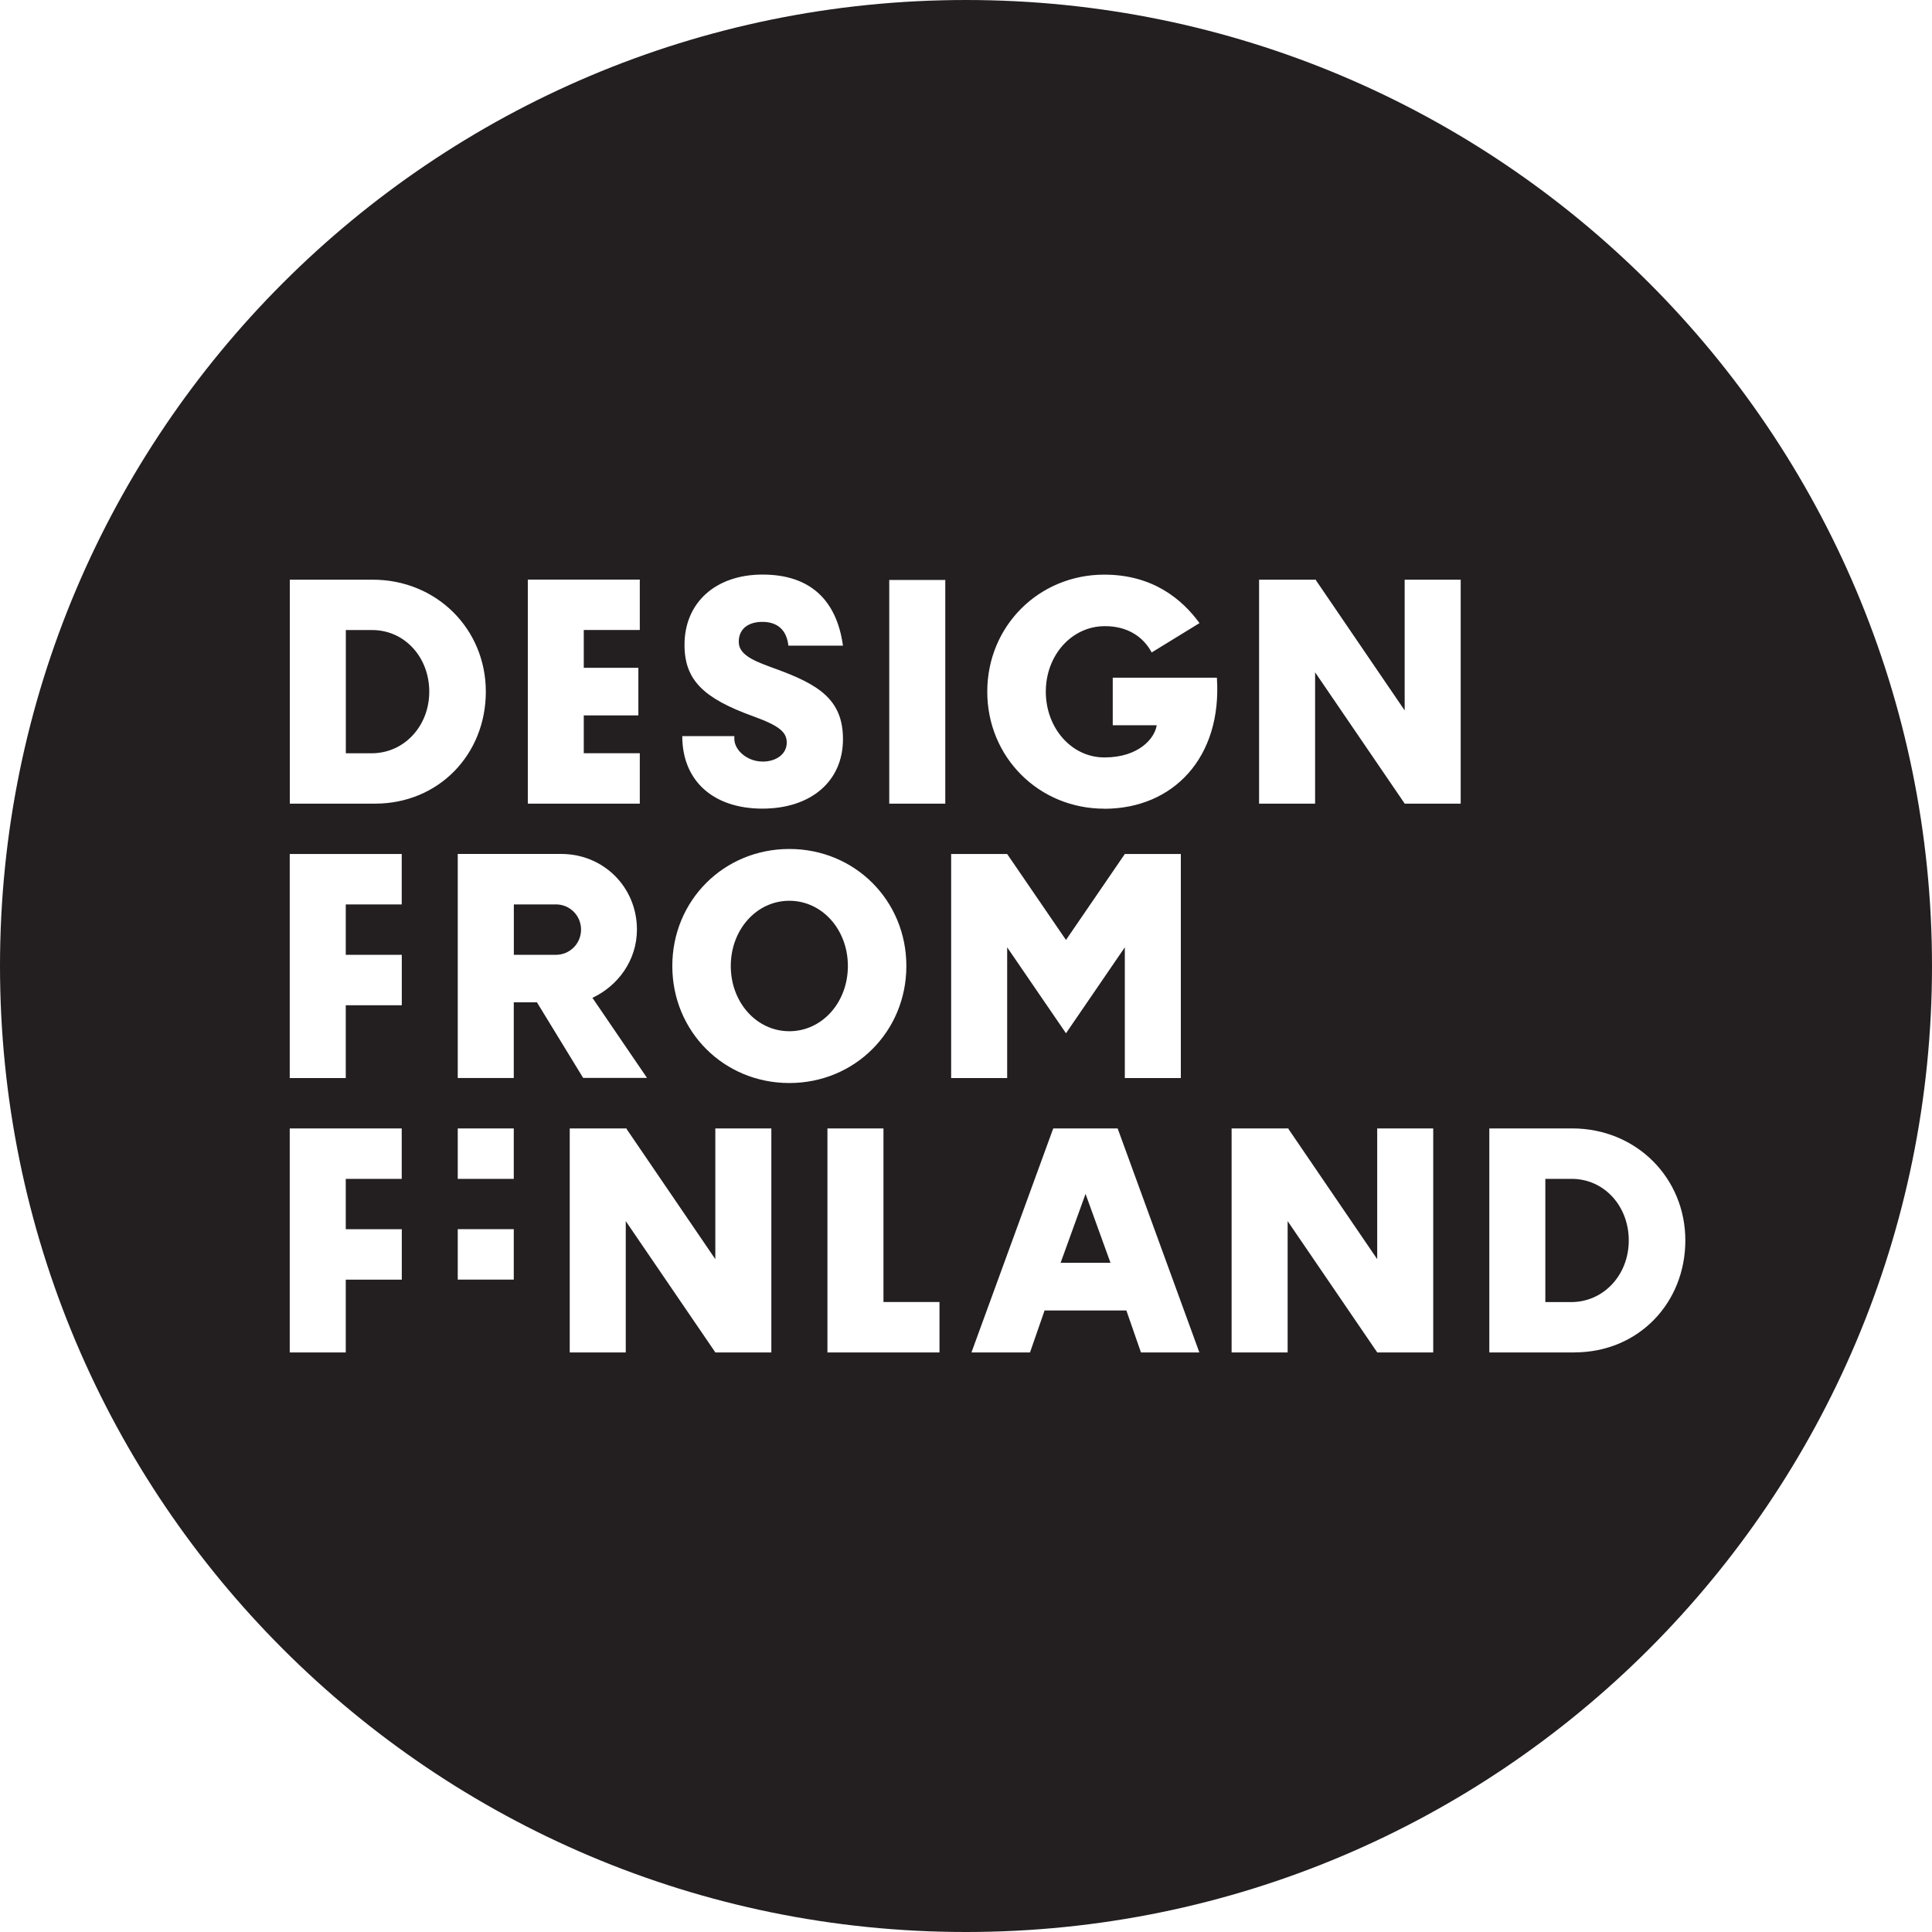 <?xml version="1.0" encoding="UTF-8"?> <svg xmlns="http://www.w3.org/2000/svg" id="Layer_2" data-name="Layer 2" viewBox="0 0 283.46 283.46"><defs><style> .cls-1 { fill: #231f20; } </style></defs><g id="Layer_1-2" data-name="Layer 1"><g><path class="cls-1" d="M81.55,132.7h-6.16v7.39h6.16c2.05,0,3.7-1.64,3.7-3.7s-1.64-3.7-3.7-3.7Z"></path><polygon class="cls-1" points="155.61 185.28 162.93 185.28 159.27 175.17 155.61 185.28"></polygon><path class="cls-1" d="M54.6,92.44h-3.86v18.08h3.78c4.77,0,8.46-3.98,8.46-9.04s-3.62-9.04-8.38-9.04Z"></path><path class="cls-1" d="M230.59,172.96h-3.86v18.08h3.78c4.77,0,8.46-3.98,8.46-9.04s-3.62-9.04-8.38-9.04Z"></path><path class="cls-1" d="M141.73,0C63.46,0,0,63.46,0,141.73s63.46,141.73,141.73,141.73,141.73-63.46,141.73-141.73S220.01,0,141.73,0ZM111.86,111.74c2.1,0,3.57-1.15,3.57-2.79,0-1.52-1.07-2.47-4.93-3.86-7.27-2.63-10.07-5.3-10.07-10.48,0-6.16,4.52-10.31,11.46-10.31s10.85,3.7,11.79,10.43h-8.01c-.25-2.3-1.6-3.49-3.82-3.49s-3.57,1.19-3.45,3.12c.12,1.93,2.83,2.83,5.42,3.78,6.33,2.3,9.86,4.52,9.86,10.31,0,6.16-4.68,10.19-11.83,10.19s-11.75-4.03-11.75-10.64h7.64v.53c.12,1.68,2.01,3.2,4.11,3.2ZM77.44,85.04h16.43v7.39h-8.22v5.55h8.01v6.98h-8.01v5.55h8.22v7.4h-16.43v-32.86ZM58.95,172.96h-8.22v7.39h8.22v7.4h-8.22v10.68h-8.22v-32.87h16.43v7.4ZM58.95,132.7h-8.22v7.39h8.22v7.4h-8.22v10.68h-8.22v-32.87h16.43v7.4ZM55.01,117.91h-12.49v-32.86h12.16c9.37,0,16.6,7.23,16.6,16.43s-6.9,16.43-16.27,16.43ZM75.38,187.74h-8.22v-7.4h8.22v7.4ZM75.38,172.96h-8.22v-7.4h8.22v7.4ZM75.38,147.07v11.09h-8.22v-32.87h15.2c6.2,0,11.09,4.89,11.09,11.09,0,4.56-2.84,8.3-6.53,10.02l8.01,11.75h-9.37l-6.78-11.09h-3.41ZM113.18,198.43h-8.22l-13.15-19.27v19.27h-8.22v-32.87h8.22l.04-.04v.04h.08v.08l13.02,19.1v-19.18h8.22v32.87ZM98.64,141.73c0-9.61,7.56-17.17,17.17-17.17s17.17,7.56,17.17,17.17-7.56,17.17-17.17,17.17-17.17-7.56-17.17-17.17ZM137.83,198.43h-16.43v-32.87h8.22v25.47h8.22v7.4ZM138.69,117.91h-8.22v-32.82h8.22v32.82ZM139.55,158.17v-32.87h8.22l8.63,12.61,8.63-12.61h8.22v32.87h-8.22v-19.18l-8.63,12.61-8.63-12.61v19.18h-8.22ZM167.4,198.43l-2.14-6.16h-12l-2.14,6.16h-8.59l12-32.87h9.45l11.99,32.87h-8.59ZM162.02,118.65c-9.61,0-17.17-7.56-17.17-17.17s7.56-17.17,17.17-17.17c7.11,0,11.42,3.61,13.97,7.11l-7.02,4.31c-1.19-2.26-3.53-3.9-6.94-3.86-4.81.04-8.59,4.27-8.59,9.61s3.78,9.65,8.59,9.65c5.09,0,7.4-2.83,7.68-4.72h-6.45v-6.98h15.28c.78,11.67-6.37,19.23-16.52,19.23ZM210.29,198.43h-8.22l-13.15-19.27v19.27h-8.22v-32.87h8.22l.04-.04v.04h.08v.08l13.02,19.1v-19.18h8.22v32.87ZM214.32,117.91h-8.22l-13.15-19.27v19.27h-8.22v-32.86h8.22l.04-.04v.04h.08v.08l13.02,19.1v-19.18h8.22v32.86ZM231,198.43h-12.49v-32.87h12.16c9.37,0,16.6,7.23,16.6,16.43s-6.9,16.43-16.27,16.43Z"></path><path class="cls-1" d="M115.81,132.16c-4.81,0-8.59,4.23-8.59,9.57s3.78,9.57,8.59,9.57,8.59-4.23,8.59-9.57-3.78-9.57-8.59-9.57Z"></path></g></g></svg> 